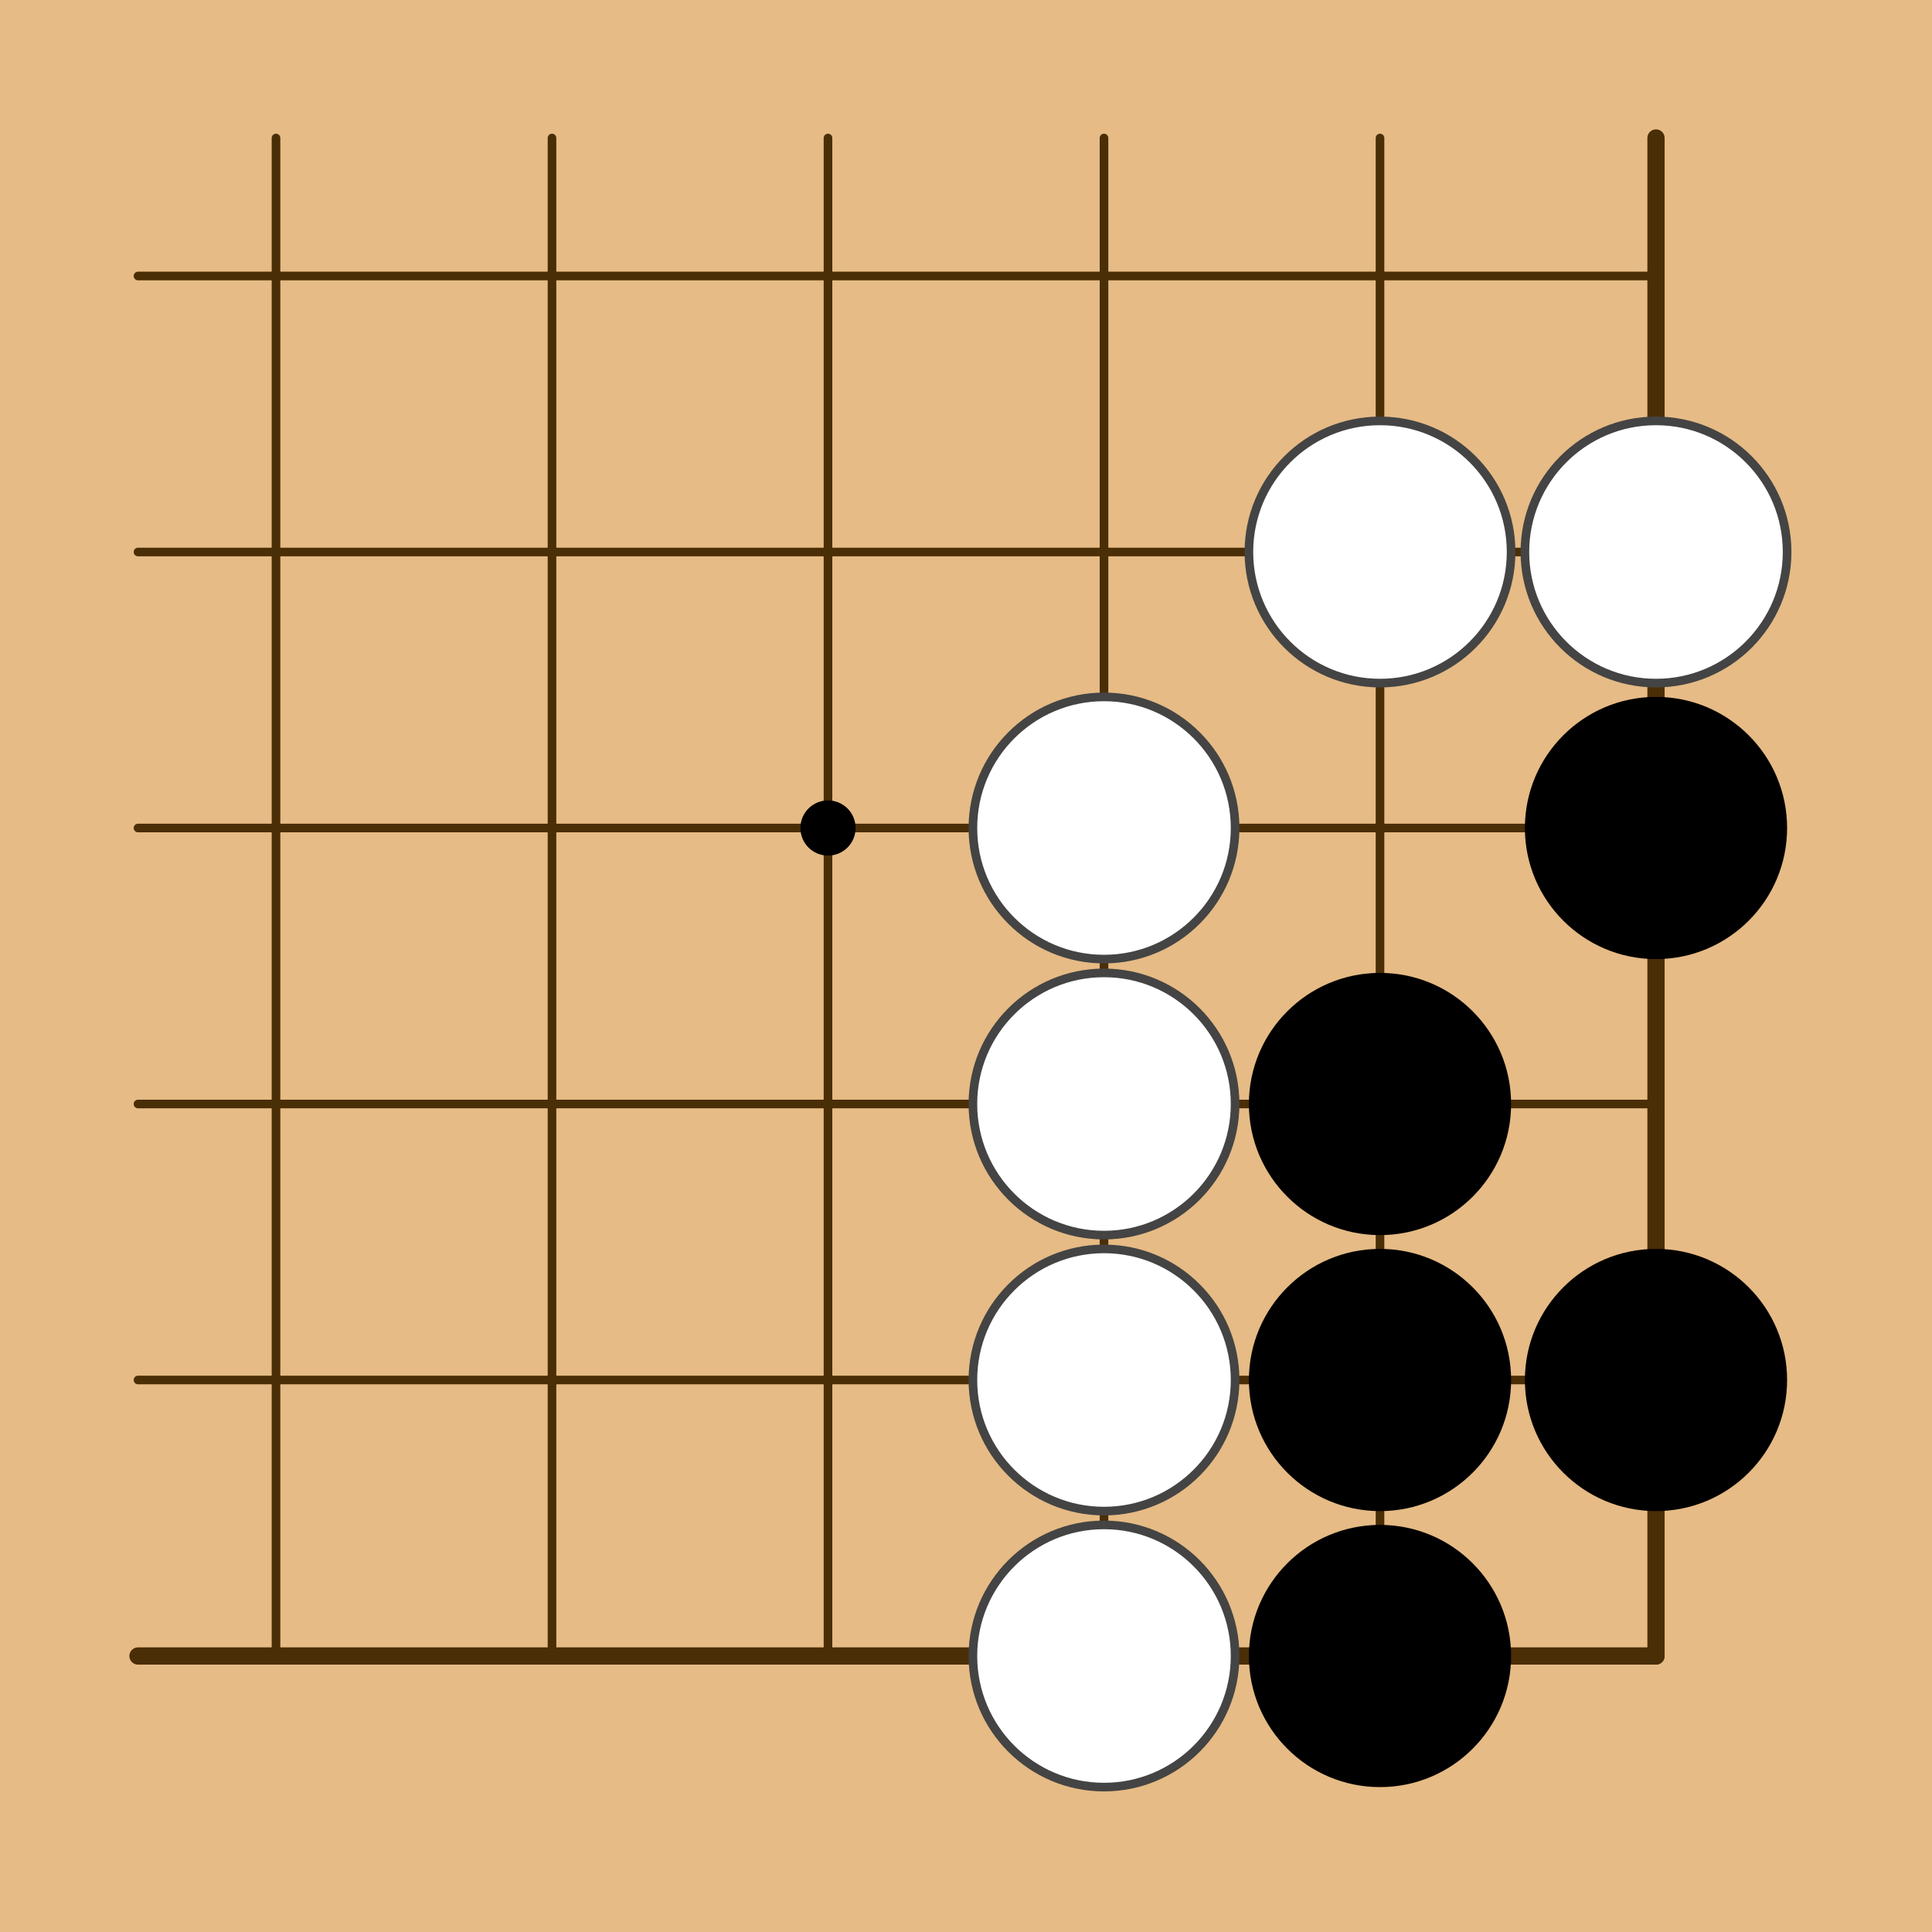 <?xml version="1.0" encoding="utf-8"?><svg xmlns="http://www.w3.org/2000/svg" xmlns:xlink="http://www.w3.org/1999/xlink" width="112" height="112"><g><rect x="0" y="0" width="112" height="112" style="fill: #e6bb85" /><g style="stroke: #4a2e06; stroke-linecap: round; stroke-width: 0.5"><line x1="16" y1="8" x2="16" y2="96" /><line x1="32" y1="8" x2="32" y2="96" /><line x1="48" y1="8" x2="48" y2="96" /><line x1="64" y1="8" x2="64" y2="96" /><line x1="80" y1="8" x2="80" y2="96" /><line x1="96" y1="8" x2="96" y2="96" style="stroke-width: 1" /><line x1="8" y1="16" x2="96" y2="16" /><line x1="8" y1="32" x2="96" y2="32" /><line x1="8" y1="48" x2="96" y2="48" /><line x1="8" y1="64" x2="96" y2="64" /><line x1="8" y1="80" x2="96" y2="80" /><line x1="8" y1="96" x2="96" y2="96" style="stroke-width: 1" /></g><g style="fill: #000"><circle cx="48" cy="48" r="1.6" /></g><g><circle cx="64" cy="48" r="7.6" style="fill: #FFF" /><circle cx="64" cy="48" r="7.6" style="fill: none; stroke: #444; stroke-width: 0.5" /><circle cx="64" cy="64" r="7.6" style="fill: #FFF" /><circle cx="64" cy="64" r="7.6" style="fill: none; stroke: #444; stroke-width: 0.5" /><circle cx="64" cy="80" r="7.6" style="fill: #FFF" /><circle cx="64" cy="80" r="7.6" style="fill: none; stroke: #444; stroke-width: 0.5" /><circle cx="64" cy="96" r="7.6" style="fill: #FFF" /><circle cx="64" cy="96" r="7.6" style="fill: none; stroke: #444; stroke-width: 0.5" /><circle cx="80" cy="32" r="7.6" style="fill: #FFF" /><circle cx="80" cy="32" r="7.6" style="fill: none; stroke: #444; stroke-width: 0.5" /><circle cx="80" cy="64" r="7.6" style="fill: #000" /><circle cx="80" cy="80" r="7.6" style="fill: #000" /><circle cx="80" cy="96" r="7.6" style="fill: #000" /><circle cx="96" cy="32" r="7.6" style="fill: #FFF" /><circle cx="96" cy="32" r="7.6" style="fill: none; stroke: #444; stroke-width: 0.5" /><circle cx="96" cy="48" r="7.6" style="fill: #000" /><circle cx="96" cy="80" r="7.6" style="fill: #000" /></g></g></svg>